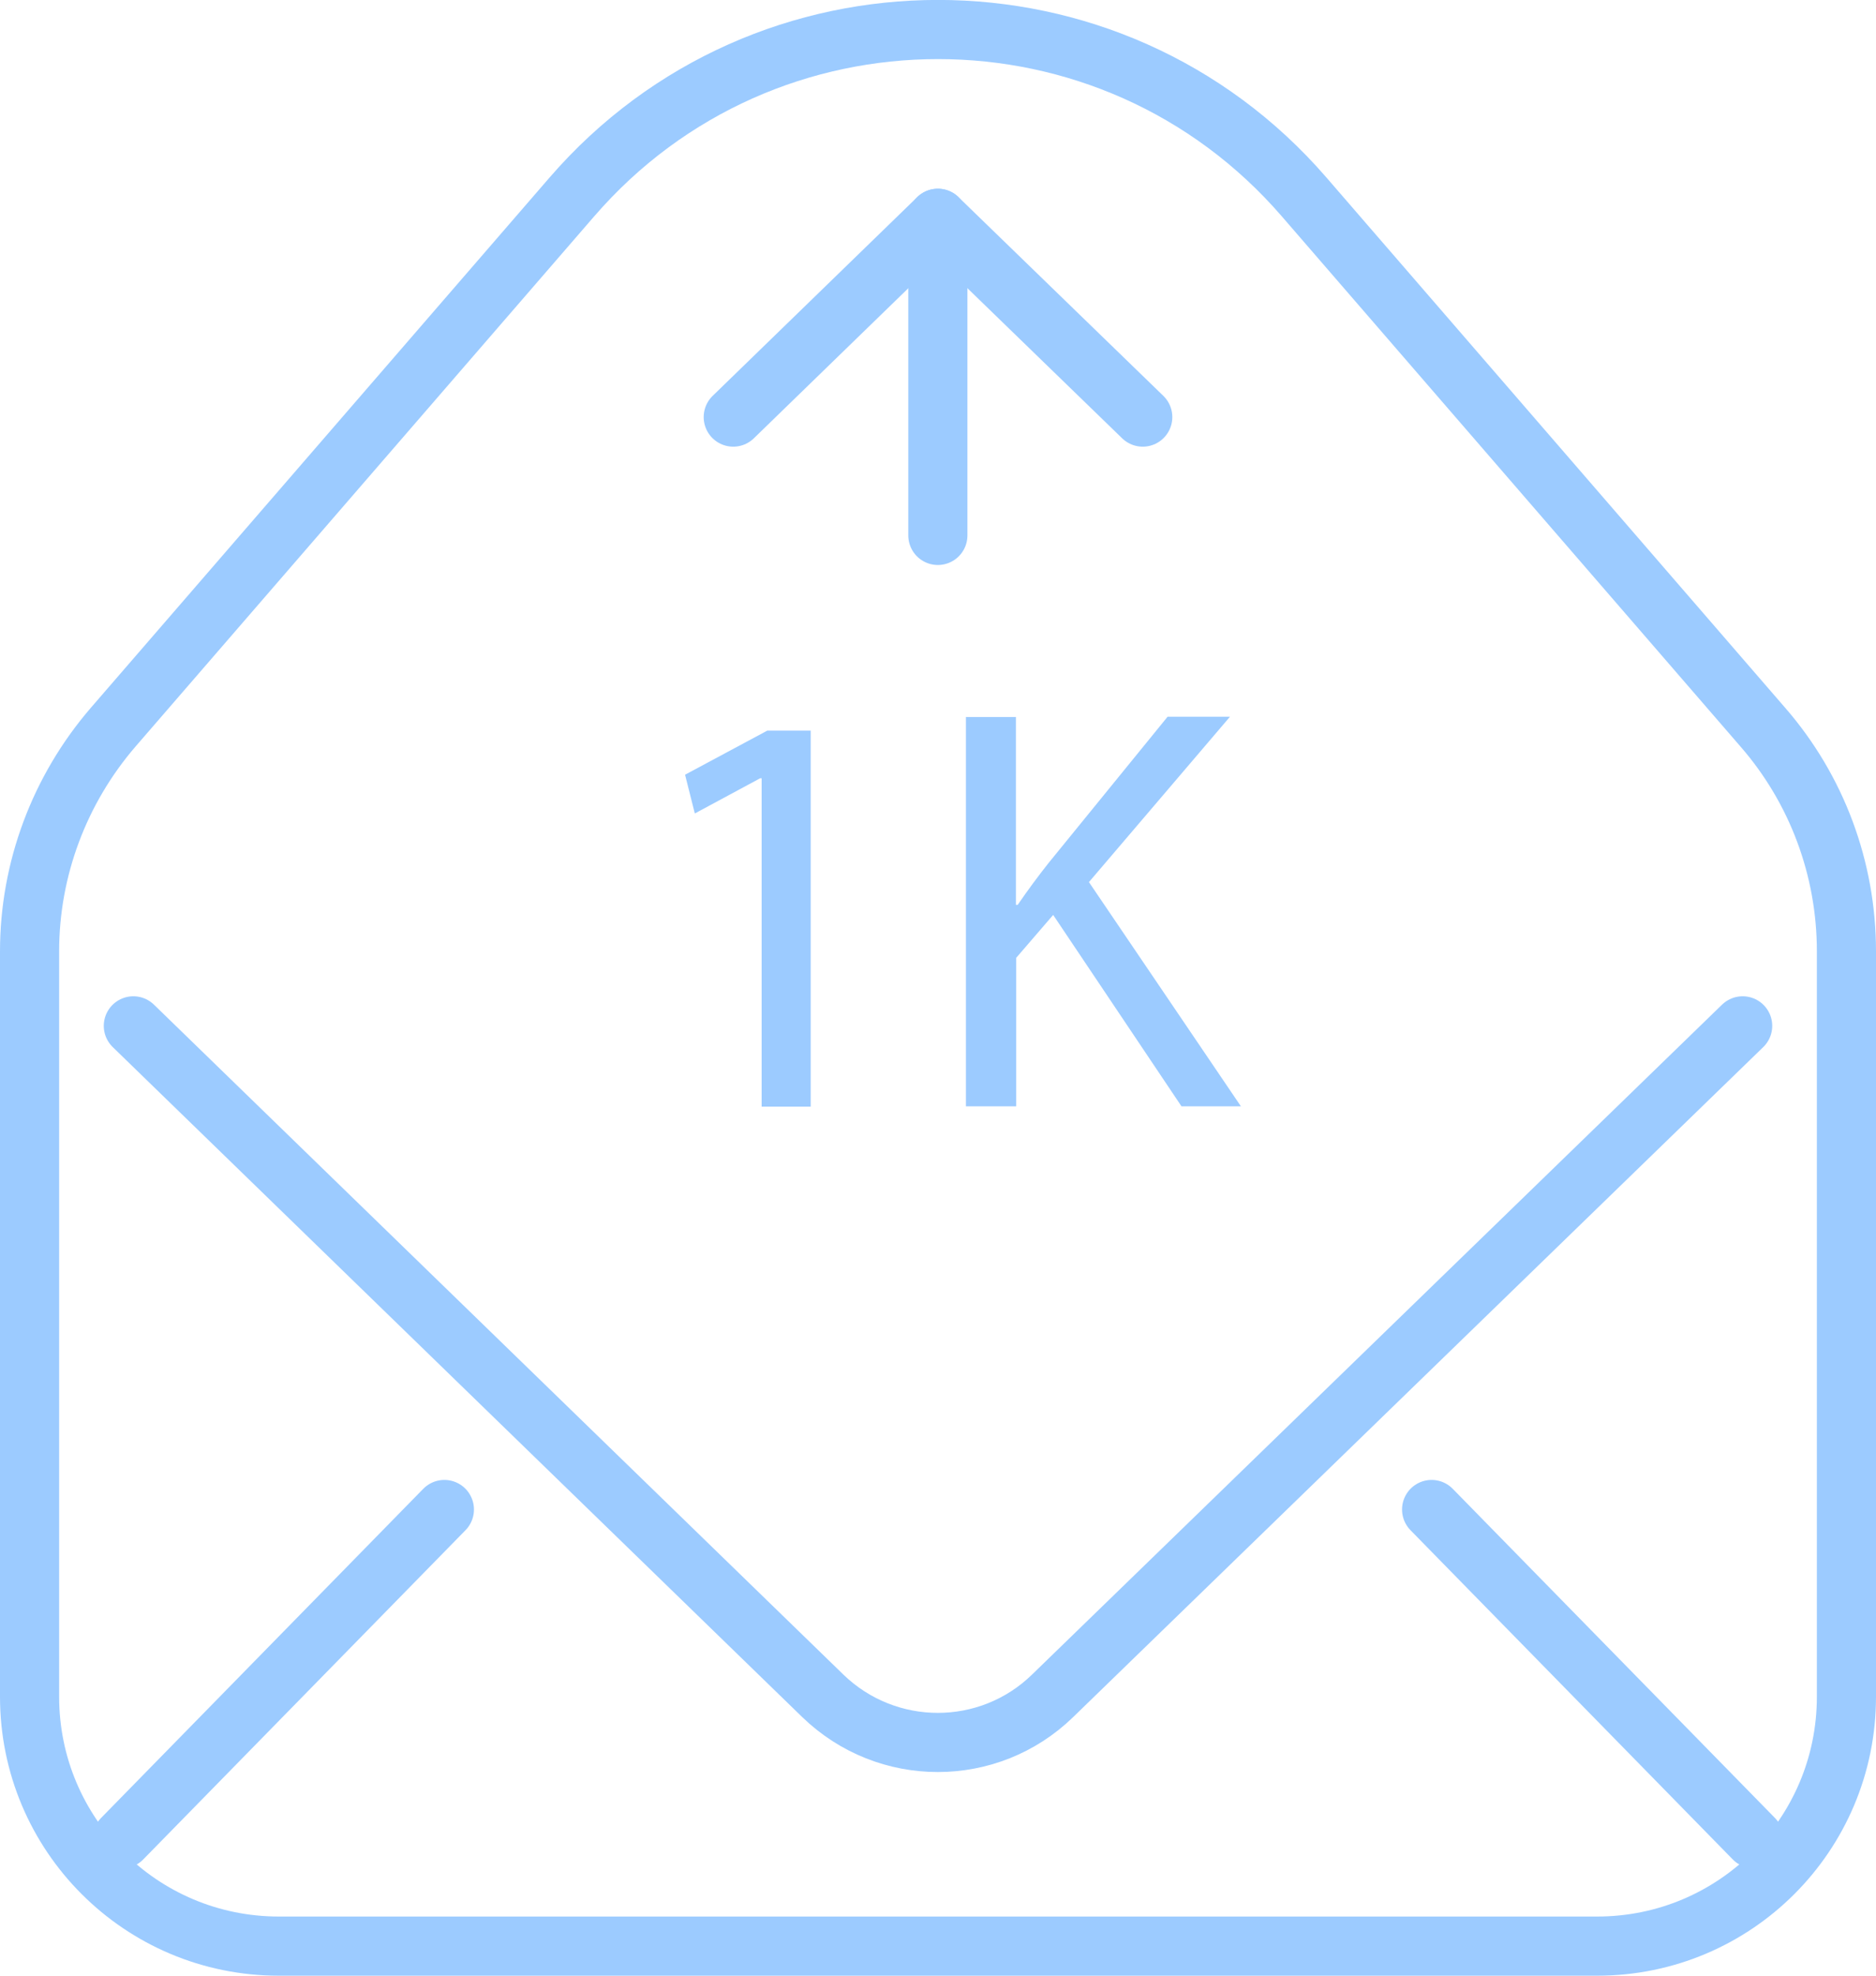 <?xml version="1.0" encoding="UTF-8"?><svg id="Capa_1" xmlns="http://www.w3.org/2000/svg" viewBox="0 0 63.45 66.8"><defs><style>.cls-1{fill:#9ccbff;stroke-width:0px;}.cls-2{fill:none;stroke:#9ccbff;stroke-linecap:round;stroke-linejoin:round;stroke-width:2px;}</style></defs><path class="cls-2" d="m58.94,34.68l-23.34,22.65c-2.16,2.1-5.6,2.1-7.77,0L4.51,34.68"/><polyline class="cls-2" points="24.8 14.1 31.72 7.38 38.65 14.1"/><path class="cls-2" d="m19.34,6.66L3.83,24.58c-1.82,2.11-2.83,4.8-2.83,7.58v25.2c0,4.66,3.77,8.43,8.43,8.43h44.59c4.66,0,8.43-3.77,8.43-8.43v-25.2c0-2.79-1-5.48-2.83-7.58l-15.51-17.92c-6.53-7.55-18.24-7.55-24.77,0Z"/><line class="cls-2" x1="4.13" y1="62.16" x2="15.03" y2="51.03"/><line class="cls-2" x1="48.42" y1="51.03" x2="59.32" y2="62.16"/><line class="cls-2" x1="31.72" y1="7.38" x2="31.72" y2="18.1"/><path class="cls-1" d="m25.75,26.31h-.04l-2.21,1.19-.33-1.31,2.78-1.49h1.47v12.71h-1.66v-11.1Z"/><path class="cls-1" d="m32.66,24.24h1.7v6.35h.06c.35-.51.7-.98,1.04-1.41l4.03-4.95h2.11l-4.77,5.59,5.14,7.58h-2.01l-4.34-6.47-1.25,1.45v5.02h-1.7v-13.17Z"/></svg>